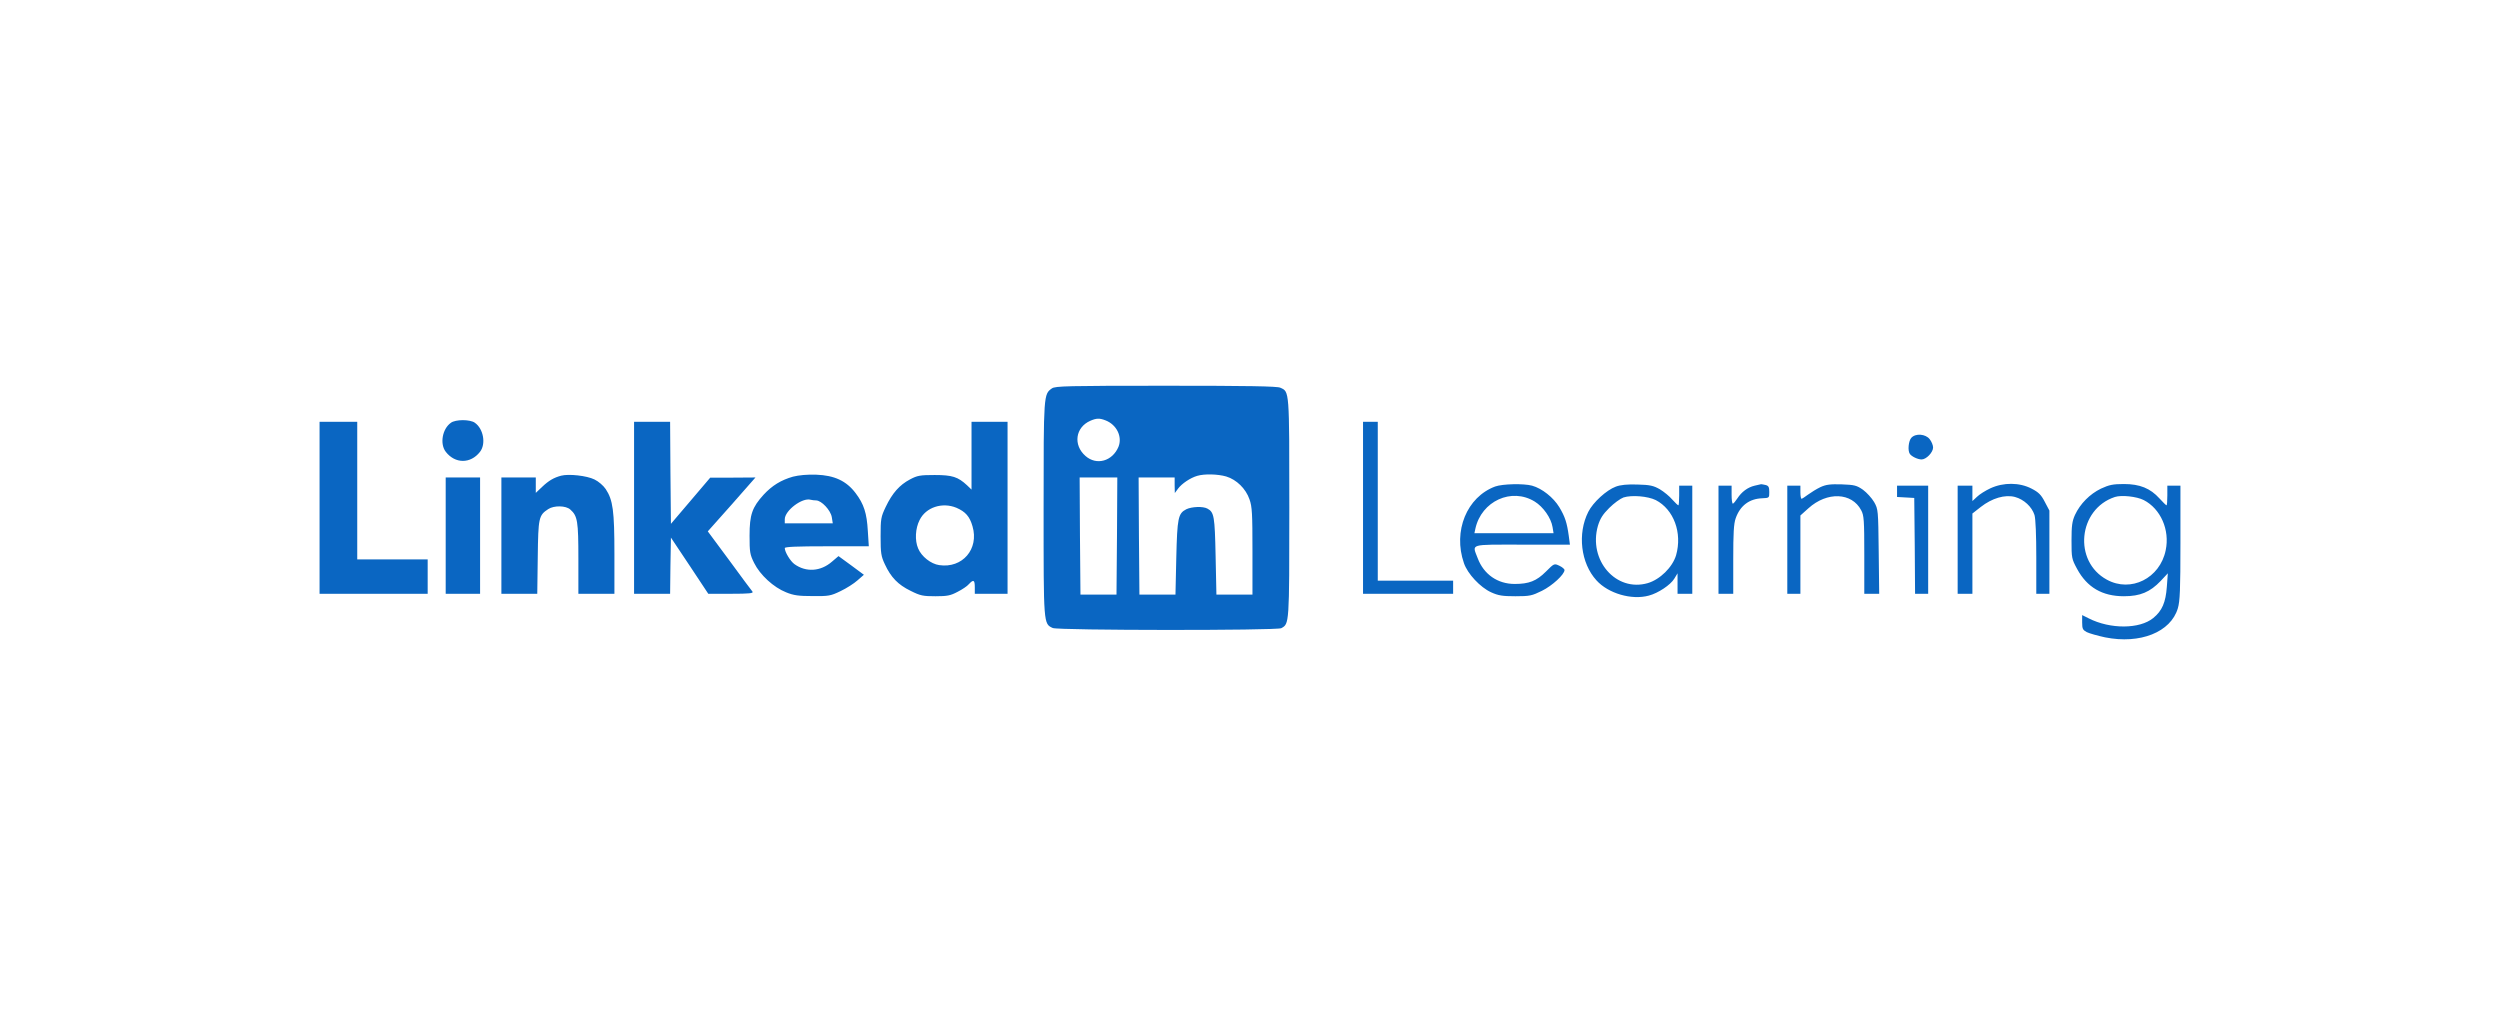 <svg width="256" height="105" viewBox="0 0 256 105" fill="none" xmlns="http://www.w3.org/2000/svg">
<g clip-path="url(#clip0_14721_11759)">
<path d="M107.72 39.768C106.865 40.372 106.865 40.355 106.865 52.097C106.865 63.99 106.848 63.873 107.804 64.309C108.357 64.561 130.717 64.577 131.204 64.326C132.026 63.873 132.026 63.974 132.026 51.997C132.026 39.869 132.043 40.121 131.103 39.701C130.785 39.55 127.782 39.5 119.395 39.5C109.23 39.5 108.072 39.533 107.72 39.768ZM113.188 43.039C114.346 43.475 114.95 44.717 114.53 45.757C113.91 47.233 112.283 47.686 111.159 46.696C109.867 45.572 110.119 43.761 111.645 43.09C112.266 42.821 112.585 42.804 113.188 43.039ZM125.568 48.793C126.625 49.112 127.581 50.051 127.95 51.141C128.218 51.879 128.252 52.617 128.252 56.442V60.887H124.561L124.478 56.945C124.394 52.869 124.327 52.45 123.639 52.081C123.186 51.829 122.028 51.879 121.475 52.148C120.636 52.584 120.552 53.02 120.452 57.113L120.368 60.887H116.677L116.627 54.882L116.594 48.894H120.284V49.682L120.301 50.487L120.636 50.034C121.005 49.531 121.894 48.927 122.599 48.726C123.337 48.508 124.696 48.541 125.568 48.793ZM114.379 54.882L114.329 60.887H110.639L110.588 54.882L110.555 48.894H114.413L114.379 54.882ZM46.176 43.291C45.286 43.912 45.018 45.472 45.656 46.277C46.612 47.501 48.188 47.501 49.145 46.277C49.782 45.472 49.514 43.912 48.625 43.291C48.407 43.123 47.903 43.023 47.4 43.023C46.897 43.023 46.394 43.123 46.176 43.291ZM32.723 51.997V60.803H43.794V57.281H36.581V43.19H32.723V51.997ZM64.929 51.997V60.803H68.619L68.653 57.918L68.703 55.05L70.616 57.918L72.528 60.803H74.876C76.721 60.803 77.174 60.753 77.057 60.585C76.956 60.484 75.899 59.042 74.692 57.398L72.478 54.412L74.927 51.661L77.359 48.894L75.044 48.91H72.729L70.716 51.276L68.703 53.641L68.653 48.407L68.619 43.19H64.929V51.997ZM99.484 46.663V50.135L99.031 49.699C98.092 48.827 97.521 48.642 95.71 48.642C94.217 48.642 93.932 48.692 93.177 49.095C92.103 49.665 91.365 50.504 90.694 51.913C90.208 52.936 90.174 53.121 90.174 54.932C90.174 56.66 90.225 56.962 90.61 57.784C91.231 59.126 91.969 59.881 93.244 60.501C94.25 61.005 94.519 61.055 95.794 61.055C97.001 61.055 97.337 60.988 98.058 60.602C98.528 60.367 99.048 60.015 99.216 59.813C99.685 59.31 99.819 59.377 99.819 60.132V60.803H103.174V43.19H99.484V46.663ZM97.941 51.997C98.863 52.399 99.299 52.886 99.585 53.892C100.272 56.224 98.545 58.22 96.179 57.868C95.324 57.75 94.351 56.979 94.016 56.157C93.663 55.335 93.73 54.11 94.166 53.255C94.804 51.947 96.481 51.393 97.941 51.997ZM139.574 51.997V60.803H148.8V59.461H141.084V43.19H139.574V51.997ZM195.717 44.834C195.432 45.153 195.332 46.143 195.567 46.478C195.751 46.746 196.372 47.048 196.774 47.048C197.244 47.048 197.948 46.327 197.948 45.824C197.948 45.606 197.798 45.22 197.596 44.968C197.177 44.432 196.154 44.348 195.717 44.834ZM57.465 48.709C56.71 48.91 56.19 49.212 55.502 49.867L54.865 50.47V48.894H51.342V60.803H55.016L55.066 57.063C55.116 53.003 55.166 52.768 56.139 52.131C56.727 51.745 57.951 51.762 58.404 52.181C59.142 52.836 59.226 53.372 59.226 57.197V60.803H62.916V56.727C62.916 52.282 62.765 51.208 62.027 50.084C61.776 49.715 61.289 49.296 60.87 49.095C60.081 48.709 58.253 48.508 57.465 48.709Z" fill="#0A66C2"/>
<path d="M81.2 48.81C79.975 49.162 79.07 49.715 78.197 50.655C77.023 51.947 76.755 52.701 76.755 54.848C76.755 56.526 76.788 56.777 77.225 57.65C77.828 58.874 79.221 60.149 80.495 60.652C81.267 60.971 81.787 61.038 83.213 61.038C84.857 61.055 85.058 61.021 86.064 60.535C86.668 60.25 87.457 59.746 87.809 59.428L88.463 58.857L87.172 57.901L85.863 56.945L85.192 57.516C84.035 58.522 82.542 58.623 81.351 57.767C80.932 57.465 80.361 56.526 80.361 56.123C80.361 55.989 81.653 55.939 84.655 55.939H88.966L88.866 54.379C88.765 52.55 88.463 51.611 87.608 50.487C86.668 49.246 85.444 48.675 83.582 48.608C82.642 48.575 81.804 48.659 81.2 48.81ZM83.565 51.242C84.119 51.242 85.058 52.248 85.175 52.953L85.276 53.59H80.361V53.171C80.361 52.282 82.156 50.923 83.012 51.175C83.146 51.208 83.381 51.242 83.565 51.242ZM45.639 54.848V60.803H49.161V48.894H45.639V54.848ZM153.111 49.816C150.209 50.89 148.766 54.379 149.907 57.666C150.276 58.757 151.584 60.149 152.692 60.652C153.43 60.988 153.866 61.055 155.174 61.055C156.65 61.055 156.868 61.005 157.892 60.501C158.948 59.981 160.206 58.824 160.206 58.371C160.206 58.27 159.972 58.069 159.686 57.935C159.15 57.683 159.15 57.683 158.294 58.539C157.338 59.495 156.566 59.797 155.107 59.797C153.346 59.797 151.937 58.807 151.316 57.163C150.746 55.654 150.36 55.771 155.862 55.771H160.76L160.643 54.882C160.458 53.523 160.257 52.903 159.67 51.93C159.066 50.94 157.908 50.017 156.885 49.732C156.013 49.497 153.866 49.548 153.111 49.816ZM157.154 51.359C158.026 51.896 158.831 53.037 158.982 53.976L159.083 54.597H150.981L151.081 54.127C151.702 51.309 154.788 49.9 157.154 51.359ZM165.457 49.833C164.501 50.185 163.125 51.443 162.639 52.416C161.515 54.647 161.867 57.666 163.477 59.428C164.685 60.77 167.084 61.474 168.845 60.988C169.801 60.736 171.059 59.897 171.445 59.26L171.781 58.706V60.803H173.29V49.732H171.948V50.739C171.948 51.292 171.915 51.745 171.864 51.745C171.814 51.745 171.529 51.477 171.244 51.158C170.959 50.823 170.388 50.353 169.969 50.101C169.315 49.732 168.979 49.648 167.671 49.615C166.631 49.581 165.943 49.648 165.457 49.833ZM169.55 51.208C171.395 52.164 172.284 54.563 171.63 56.861C171.261 58.086 169.986 59.344 168.728 59.713C165.474 60.652 162.622 57.364 163.628 53.842C163.863 53.087 164.115 52.684 164.786 52.014C165.272 51.527 165.926 51.057 166.245 50.94C167.084 50.672 168.728 50.806 169.55 51.208ZM179.681 49.732C178.96 49.9 178.339 50.37 177.903 51.041C177.719 51.326 177.517 51.561 177.45 51.577C177.366 51.577 177.316 51.158 177.316 50.655V49.732H175.974V60.803H177.484V57.297C177.484 54.58 177.534 53.641 177.735 53.07C178.188 51.779 179.128 51.074 180.436 51.024C181.174 50.99 181.174 50.99 181.174 50.386C181.174 49.883 181.107 49.749 180.805 49.665C180.587 49.615 180.386 49.581 180.335 49.581C180.285 49.598 180 49.665 179.681 49.732ZM186.408 49.883C186.022 50.068 185.452 50.42 185.133 50.655C184.831 50.89 184.529 51.074 184.479 51.074C184.412 51.074 184.361 50.772 184.361 50.403V49.732H183.019V60.803H184.361V52.785L185.183 52.047C187.095 50.319 189.628 50.42 190.584 52.248C190.87 52.768 190.903 53.255 190.903 56.811V60.803H192.43L192.379 56.475C192.329 52.232 192.329 52.148 191.91 51.41C191.675 51.007 191.155 50.437 190.769 50.152C190.115 49.699 189.897 49.648 188.588 49.598C187.414 49.565 186.995 49.615 186.408 49.883ZM203.819 50.001C203.316 50.236 202.695 50.621 202.444 50.873L201.974 51.309V49.732H200.464V60.803H201.974V52.584L202.83 51.913C203.987 51.007 205.312 50.621 206.335 50.89C207.258 51.141 208.063 51.896 208.332 52.735C208.449 53.137 208.516 54.798 208.516 57.096V60.803H209.858V52.282L209.388 51.393C209.019 50.672 208.751 50.403 208.03 50.034C206.805 49.397 205.161 49.38 203.819 50.001ZM215.142 50.034C214.001 50.588 213.012 51.577 212.475 52.735C212.19 53.372 212.123 53.825 212.123 55.352C212.123 57.13 212.139 57.23 212.693 58.254C213.716 60.149 215.276 61.055 217.49 61.055C219.168 61.055 220.174 60.619 221.248 59.495L221.986 58.706L221.885 60.082C221.768 61.692 221.399 62.548 220.493 63.286C219.101 64.427 216.098 64.443 213.884 63.319L213.213 62.984V63.739C213.213 64.393 213.28 64.51 213.683 64.728C213.951 64.863 214.79 65.097 215.561 65.265C219.151 65.987 222.288 64.728 223.009 62.296C223.227 61.575 223.277 60.384 223.277 55.57V49.732H221.935V50.739C221.935 51.292 221.902 51.745 221.852 51.745C221.801 51.745 221.483 51.426 221.13 51.041C220.191 50.001 219.117 49.565 217.49 49.565C216.366 49.565 215.981 49.648 215.142 50.034ZM219.52 51.208C221.248 52.097 222.204 54.261 221.768 56.341C221.181 59.227 218.195 60.703 215.746 59.361C212.274 57.482 212.794 52.131 216.568 50.89C217.239 50.672 218.799 50.839 219.52 51.208ZM194.258 50.303V50.89L195.147 50.94L196.019 50.99L196.07 55.888L196.103 60.803H197.445V49.732H194.258V50.303Z" fill="#0A66C2"/>
</g>
<defs>
<clipPath id="clip0_14721_11759">
<rect width="190.555" height="26" fill="white" transform="translate(32.723 39.5)"/>
</clipPath>
</defs>
</svg>

